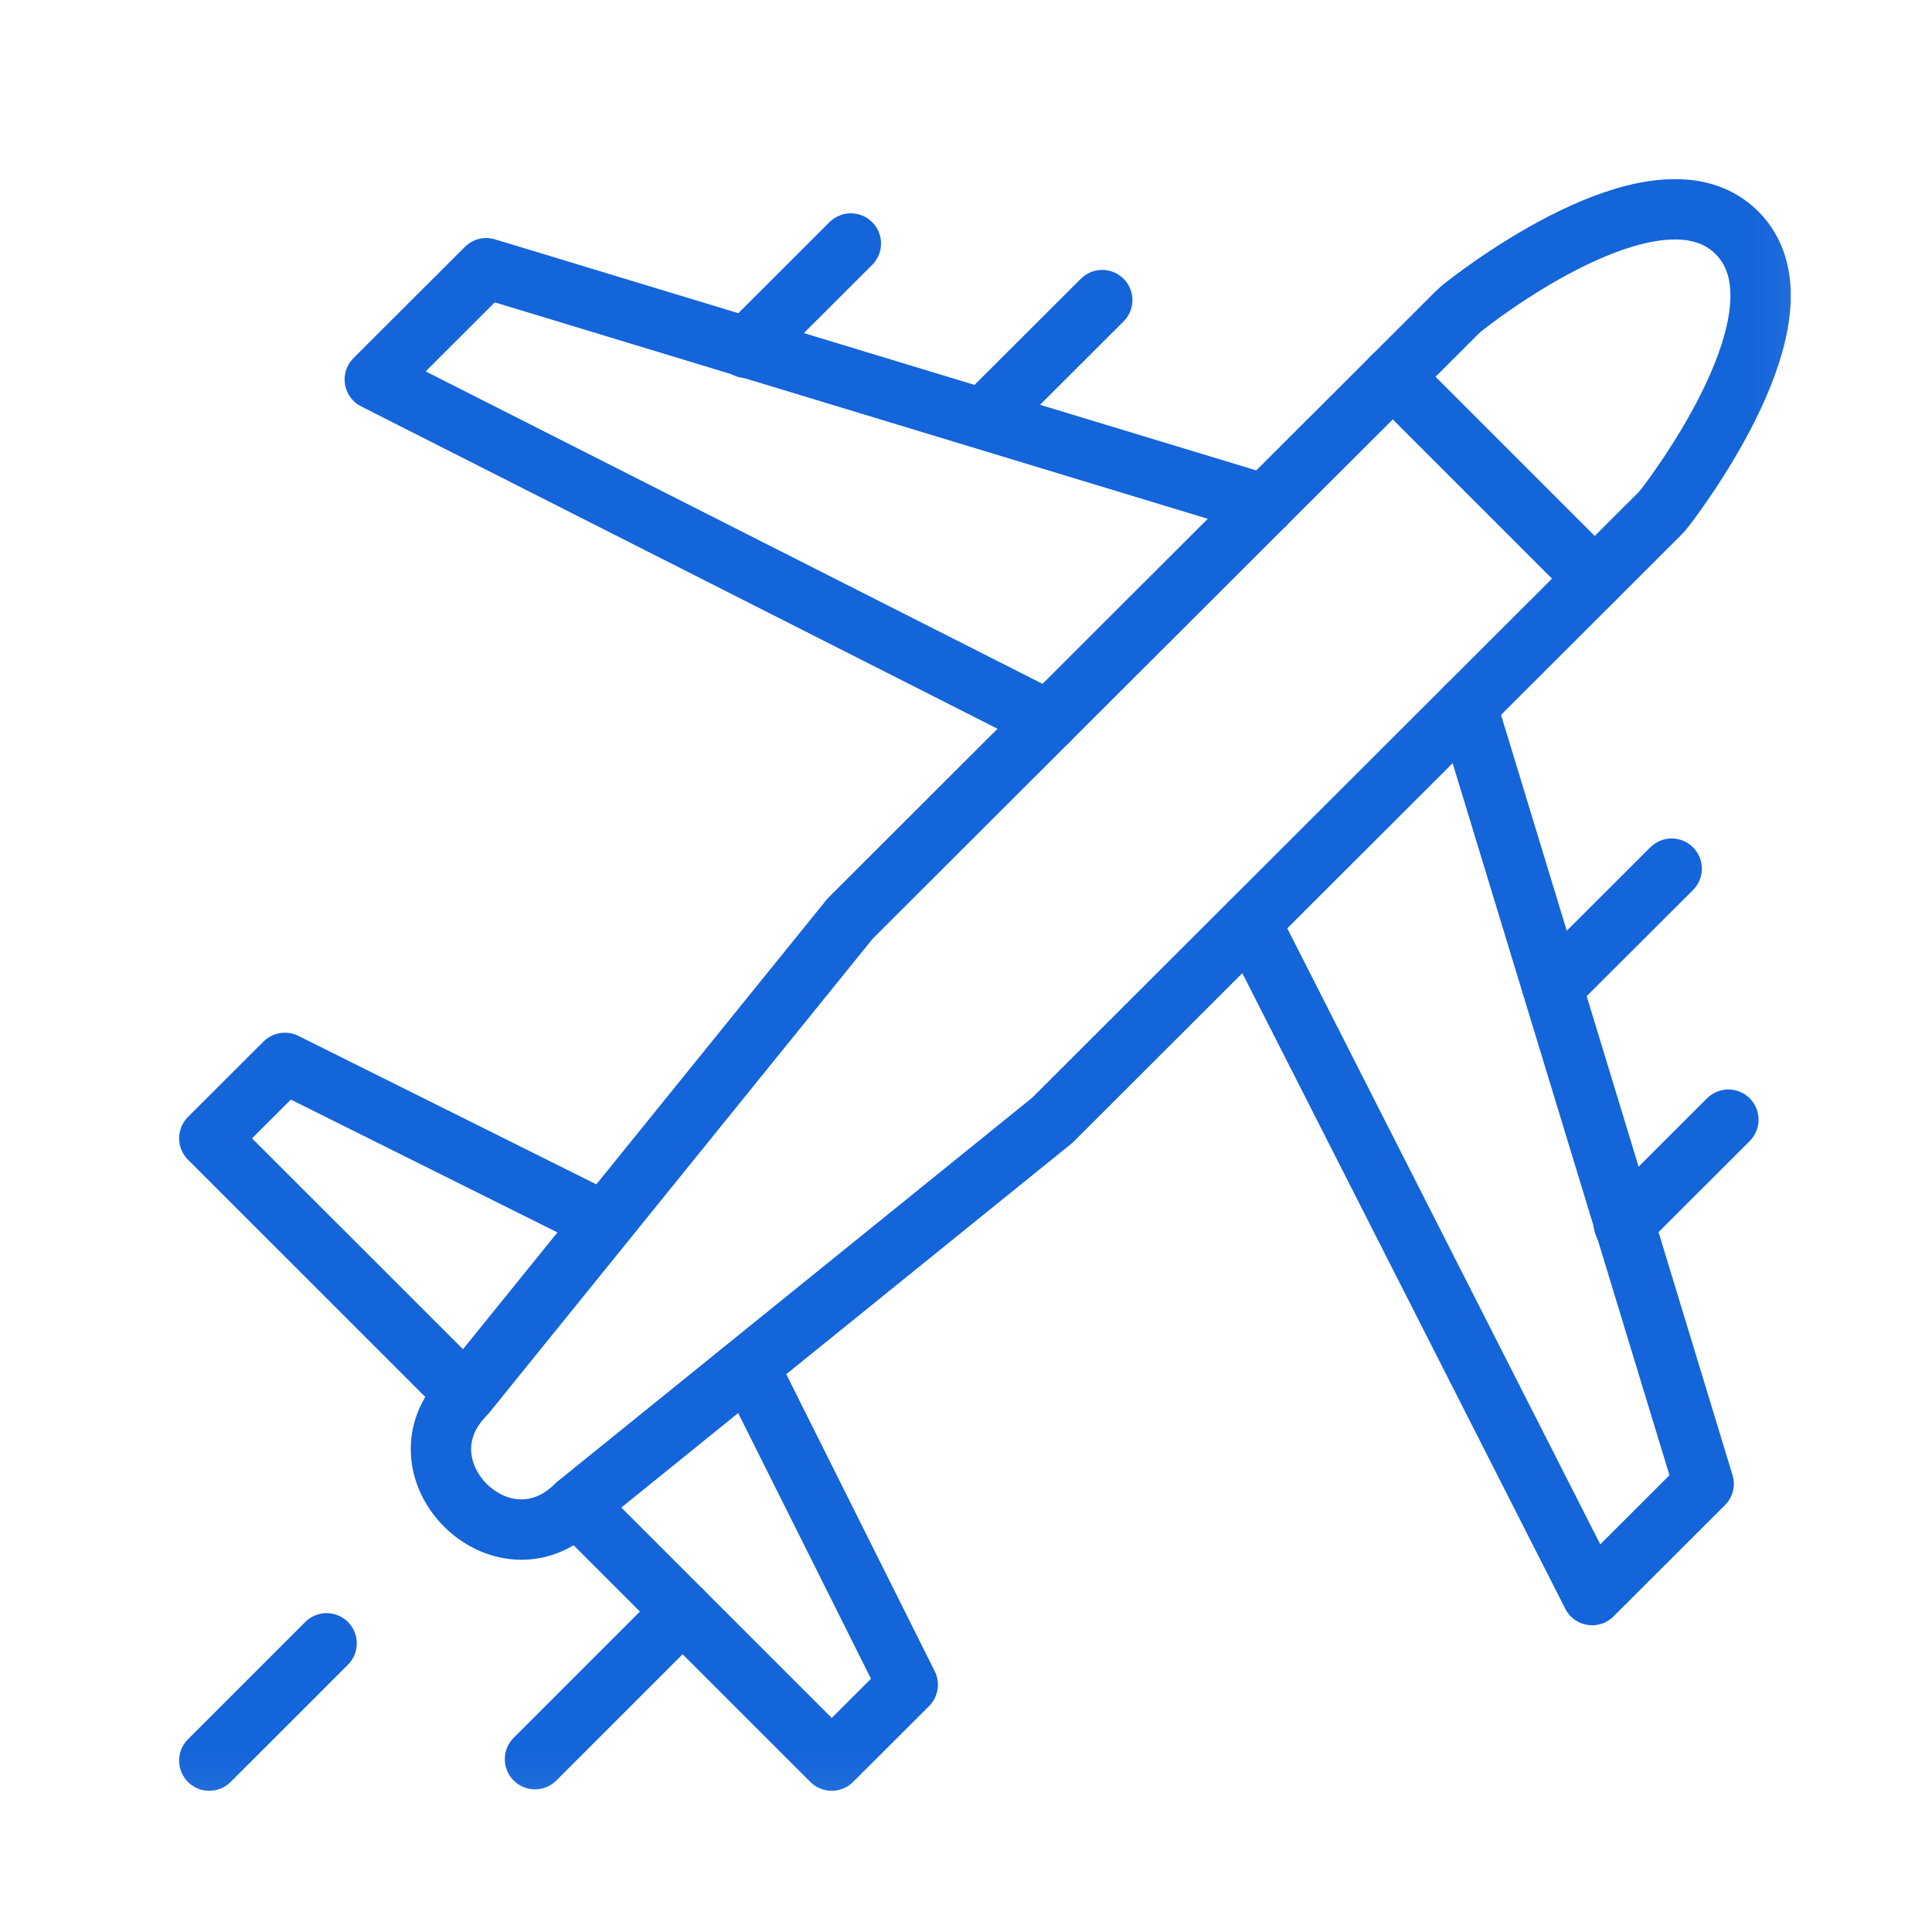 <svg width="48" height="48" viewBox="0 0 48 48" fill="none" xmlns="http://www.w3.org/2000/svg">
<mask id="mask0_687_887" style="mask-type:luminance" maskUnits="userSpaceOnUse" x="4" y="4" width="41" height="41">
<path d="M4 4H44.941V44.941H4V4Z" fill="white"/>
</mask>
<g mask="url(#mask0_687_887)">
<path d="M26.047 17.905L9.312 9.428L12.08 6.664L31.425 12.536" stroke="#1464DA" stroke-width="1.5" stroke-miterlimit="10" stroke-linecap="round" stroke-linejoin="round"/>
<path d="M36.444 17.548L42.326 36.865L39.557 39.629L31.066 22.918" stroke="#1464DA" stroke-width="1.5" stroke-miterlimit="10" stroke-linecap="round" stroke-linejoin="round"/>
<path d="M14.322 37.402L20.664 43.742L22.552 41.857L18.801 34.352" stroke="#1464DA" stroke-width="1.5" stroke-miterlimit="10" stroke-linecap="round" stroke-linejoin="round"/>
<path d="M14.594 30.152L7.078 26.407L5.2 28.281L11.539 34.619" stroke="#1464DA" stroke-width="1.5" stroke-miterlimit="10" stroke-linecap="round" stroke-linejoin="round"/>
<path d="M14.316 37.396C12.48 39.233 9.724 36.478 11.561 34.641L21.123 22.82L36.196 7.77C36.253 7.713 36.314 7.66 36.378 7.61C37.08 7.062 41.291 3.923 43.153 5.782C45.002 7.628 41.957 11.835 41.387 12.586C41.332 12.659 41.272 12.728 41.207 12.792L26.144 27.833L14.316 37.396Z" stroke="#1464DA" stroke-width="1.5" stroke-miterlimit="10" stroke-linecap="round" stroke-linejoin="round"/>
<path d="M21.139 6.05L18.542 8.643" stroke="#1464DA" stroke-width="1.5" stroke-miterlimit="10" stroke-linecap="round" stroke-linejoin="round"/>
<path d="M27.384 7.456L24.461 10.374" stroke="#1464DA" stroke-width="1.5" stroke-miterlimit="10" stroke-linecap="round" stroke-linejoin="round"/>
<path d="M42.941 27.818L40.344 30.412" stroke="#1464DA" stroke-width="1.5" stroke-miterlimit="10" stroke-linecap="round" stroke-linejoin="round"/>
<path d="M41.532 21.582L38.61 24.498" stroke="#1464DA" stroke-width="1.5" stroke-miterlimit="10" stroke-linecap="round" stroke-linejoin="round"/>
<path d="M34.603 9.359L39.62 14.376" stroke="#1464DA" stroke-width="1.5" stroke-miterlimit="10" stroke-linecap="round" stroke-linejoin="round"/>
<path d="M5.2 43.742L8.114 40.828" stroke="#1464DA" stroke-width="1.5" stroke-miterlimit="10" stroke-linecap="round" stroke-linejoin="round"/>
<path d="M13.292 43.706L16.959 40.039" stroke="#1464DA" stroke-width="1.5" stroke-miterlimit="10" stroke-linecap="round" stroke-linejoin="round"/>
</g>
</svg>
